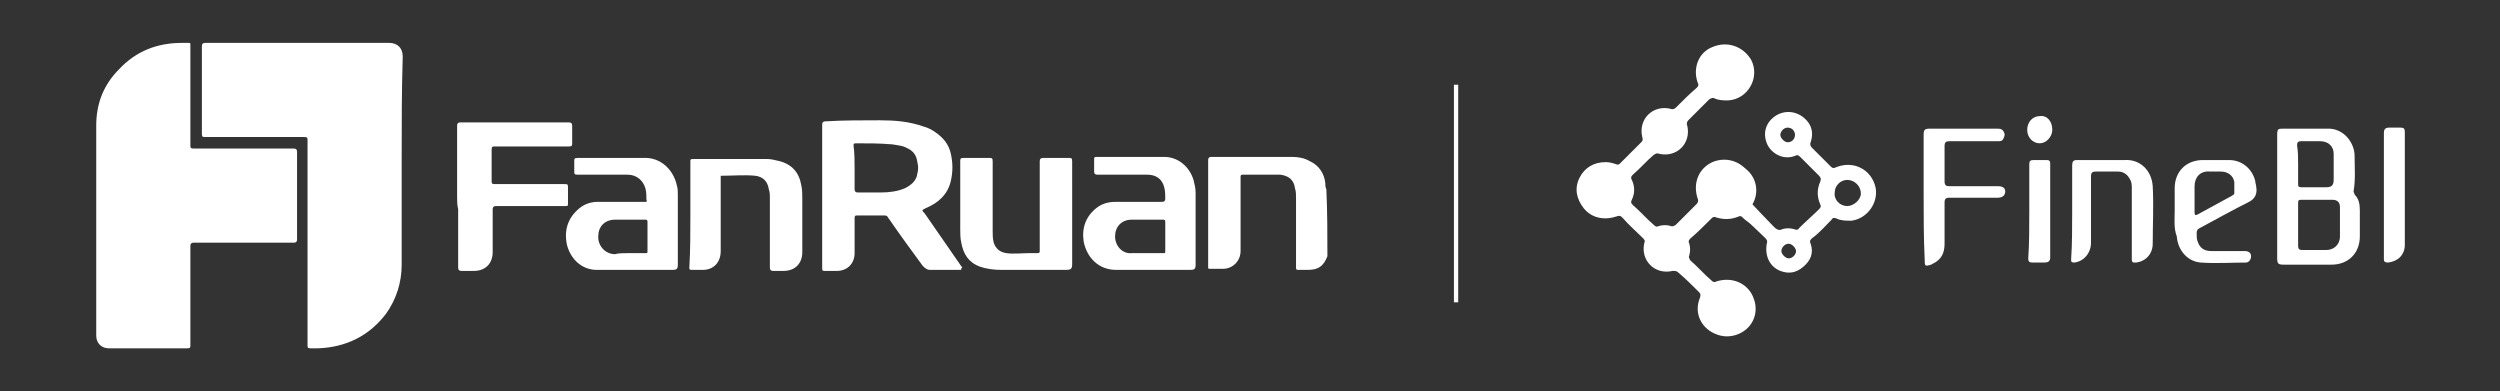 <?xml version="1.0" encoding="UTF-8"?> <svg xmlns="http://www.w3.org/2000/svg" xmlns:xlink="http://www.w3.org/1999/xlink" version="1.1" id="Layer_1" x="0px" y="0px" viewBox="0 0 239 37.4" style="enable-background:new 0 0 239 37.4;" xml:space="preserve"><rect x="0" y="0" width="239" height="37.4" fill="#333333" stroke="none"/> <style type="text/css"> .st0{fill:#FFFFFF;} .st1{fill:none;stroke:#FFFFFF;stroke-width:0.41;stroke-miterlimit:10;} </style> <g> <g> <path class="st0" d="M126.9,24.5C126.9,24.5,126.9,24.5,126.9,24.5c-0.4,1-0.9,1.3-1.9,1.3c-0.3,0-0.6,0-0.9,0 c-0.1,0-0.2,0-0.2-0.2c0-0.1,0-0.2,0-0.4c0-2.1,0-4.2,0-6.3c0-0.3,0-0.6-0.1-0.9c-0.1-0.8-0.6-1.2-1.4-1.3c-1.2,0-2.4,0-3.6,0 c-0.2,0-0.2,0.1-0.2,0.2c0,1.2,0,2.4,0,3.6c0,1.2,0,2.3,0,3.5c0,0.9-0.7,1.7-1.7,1.7c-0.4,0-0.8,0-1.2,0c-0.2,0-0.2,0-0.2-0.2 c0-0.4,0-0.9,0-1.3c0-3,0-5.9,0-8.9c0-0.2,0.1-0.3,0.3-0.3c2.6,0,5.1,0,7.7,0c0.6,0,1.2,0.1,1.7,0.4c0.9,0.4,1.4,1.2,1.5,2.1 c0,0.2,0,0.4,0.1,0.6C126.9,20.3,126.9,22.4,126.9,24.5z"></path> <path class="st0" d="M38.4,15.4c0,3.3,0,6.6,0,9.9c0,1.7-0.5,3.3-1.5,4.7c-1.6,2.1-3.8,3.2-6.5,3.3c-0.2,0-0.5,0-0.7,0 c-0.3,0-0.3-0.1-0.3-0.3c0-0.1,0-0.1,0-0.2c0-6.5,0-12.9,0-19.4c0-0.2,0-0.3-0.3-0.3c-3.2,0-6.3,0-9.5,0c-0.2,0-0.3,0-0.3-0.3 c0-2.8,0-5.6,0-8.4c0-0.2,0.1-0.3,0.3-0.3c5.9,0,11.7,0,17.6,0c0.8,0,1.3,0.5,1.3,1.3C38.4,8.7,38.4,12,38.4,15.4z"></path> <path class="st0" d="M9.2,21.9c0-3.3,0-6.6,0-9.9c0-2.1,0.7-3.9,2.2-5.4c1.6-1.7,3.6-2.5,6-2.5c0.2,0,0.4,0,0.6,0 c0.2,0,0.2,0,0.2,0.2c0,0.3,0,0.7,0,1c0,2.9,0,5.7,0,8.6c0,0.2,0,0.3,0.3,0.3c3.2,0,6.4,0,9.6,0c0.2,0,0.3,0.1,0.3,0.3 c0,2.8,0,5.6,0,8.4c0,0.2-0.1,0.3-0.3,0.3c-3.2,0-6.4,0-9.6,0c-0.2,0-0.3,0.1-0.3,0.3c0,3.2,0,6.4,0,9.5c0,0.2,0,0.3-0.3,0.3 c-2.5,0-5,0-7.5,0c-0.7,0-1.2-0.5-1.2-1.2C9.2,28.7,9.2,25.3,9.2,21.9z"></path> <path class="st0" d="M91.9,25.8c-1,0-2,0-3,0c-0.3,0-0.5-0.2-0.7-0.4c-1.1-1.5-2.2-3-3.3-4.6c-0.1-0.2-0.2-0.2-0.4-0.2 c-0.9,0-1.7,0-2.6,0c-0.2,0-0.2,0.1-0.2,0.3c0,1.1,0,2.2,0,3.3c0,1-0.7,1.7-1.7,1.7c-0.4,0-0.8,0-1.2,0c-0.2,0-0.2-0.1-0.2-0.3 c0-1.7,0-3.5,0-5.2c0-2.8,0-5.6,0-8.5c0-0.2,0.1-0.3,0.3-0.3c1.7-0.1,3.4-0.1,5.2-0.1c1.4,0,2.8,0.1,4.2,0.6 c0.4,0.1,0.8,0.3,1.2,0.6c0.7,0.5,1.2,1.1,1.4,2c0.2,0.9,0.2,1.7,0,2.6c-0.3,1.3-1.2,2.1-2.4,2.6c-0.4,0.2-0.4,0.2-0.1,0.5 c1.2,1.7,2.4,3.5,3.6,5.2C91.8,25.7,91.9,25.7,91.9,25.8z M81.7,16.1c0,0.7,0,1.4,0,2c0,0.2,0.1,0.3,0.3,0.3c0.7,0,1.4,0,2.2,0 c0.8,0,1.6-0.1,2.3-0.4c0.6-0.3,1.1-0.7,1.2-1.4c0.1-0.4,0.1-0.7,0-1.1c-0.1-0.7-0.4-1.1-1.1-1.4c-0.4-0.2-0.8-0.2-1.3-0.3 c-1.2-0.1-2.3-0.1-3.5-0.1c-0.2,0-0.2,0.1-0.2,0.2C81.7,14.7,81.7,15.4,81.7,16.1z"></path> <path class="st0" d="M43.7,18.8c0-2.3,0-4.6,0-6.8c0-0.2,0.1-0.3,0.3-0.3c3.5,0,6.9,0,10.4,0c0.2,0,0.3,0.1,0.3,0.3 c0,0.6,0,1.1,0,1.7c0,0.2,0,0.3-0.3,0.3c-2.4,0-4.7,0-7.1,0c-0.2,0-0.3,0-0.3,0.3c0,1,0,2,0,3c0,0.2,0,0.3,0.3,0.3 c2.2,0,4.4,0,6.6,0c0.4,0,0.4,0,0.4,0.4c0,0.5,0,1,0,1.4c0,0.3,0,0.3-0.3,0.3c-2.2,0-4.4,0-6.6,0c-0.2,0-0.3,0.1-0.3,0.3 c0,1.4,0,2.8,0,4.1c0,1.1-0.7,1.8-1.8,1.8c-0.4,0-0.8,0-1.2,0c-0.2,0-0.3-0.1-0.3-0.3c0-1.9,0-3.8,0-5.6 C43.7,19.6,43.7,19.2,43.7,18.8z"></path> <path class="st0" d="M60.7,25.8c-1.1,0-2.3,0-3.4,0c-1.8,0.1-2.8-1.2-3.1-2.4c-0.3-1.4,0.1-2.6,1.2-3.5c0.5-0.4,1.1-0.6,1.7-0.6 c1.5,0,3,0,4.5,0c0.2,0,0.3,0,0.2-0.2c0-0.4,0-0.7-0.1-1.1c-0.2-0.7-0.8-1.3-1.7-1.3c-1.6,0-3.2,0-4.8,0c-0.3,0-0.3-0.1-0.3-0.3 c0-0.3,0-0.7,0-1c0-0.2,0-0.3,0.3-0.3c1.3,0,2.6,0,3.9,0c0.8,0,1.6,0,2.4,0c1.7-0.1,2.9,1.2,3.2,2.6c0.1,0.3,0.1,0.6,0.1,0.9 c0,2.2,0,4.5,0,6.7c0,0.4-0.1,0.5-0.5,0.5C63.1,25.8,61.9,25.8,60.7,25.8z M60.1,24.2c0.5,0,1,0,1.6,0c0.2,0,0.2,0,0.2-0.2 c0-0.9,0-1.9,0-2.8c0-0.2-0.1-0.2-0.2-0.2c-1,0-1.9,0-2.9,0c-1,0-1.6,0.7-1.6,1.5c-0.1,0.9,0.6,1.8,1.6,1.8 C59.1,24.2,59.6,24.2,60.1,24.2z"></path> <path class="st0" d="M110.2,25.8c-1.2,0-2.3,0-3.5,0c-1.7,0-2.8-1.2-3.1-2.7c-0.2-1.3,0.2-2.4,1.2-3.2c0.5-0.4,1.1-0.6,1.8-0.6 c1.5,0,3,0,4.5,0c0.2,0,0.3-0.1,0.3-0.3c0-0.4,0-0.7-0.1-1.1c-0.2-0.8-0.8-1.2-1.6-1.2c-1.6,0-3.2,0-4.8,0c-0.2,0-0.3-0.1-0.3-0.3 c0-0.4,0-0.8,0-1.2c0-0.1,0-0.2,0.2-0.2c2.2,0,4.4,0,6.5,0c1.3,0,2.4,0.9,2.8,2.2c0.1,0.4,0.2,0.8,0.2,1.2c0,2.3,0,4.6,0,6.9 c0,0.4-0.1,0.5-0.5,0.5C112.7,25.8,111.5,25.8,110.2,25.8z M109.6,24.2c0.5,0,1,0,1.6,0c0.2,0,0.2,0,0.2-0.2c0-0.9,0-1.8,0-2.8 c0-0.2-0.1-0.2-0.3-0.2c-1,0-1.9,0-2.9,0c-1,0-1.6,0.7-1.6,1.6c0,0.9,0.7,1.7,1.6,1.6C108.7,24.2,109.2,24.2,109.6,24.2z"></path> <path class="st0" d="M102.5,20.3c0,1.6,0,3.3,0,4.9c0,0.5-0.1,0.6-0.6,0.6c-2.1,0-4.1,0-6.2,0c-0.7,0-1.4-0.1-2-0.3 c-1.1-0.4-1.6-1.2-1.8-2.3c-0.1-0.4-0.1-0.9-0.1-1.3c0-2.2,0-4.3,0-6.5c0-0.2,0-0.3,0.3-0.3c0.8,0,1.7,0,2.5,0 c0.2,0,0.3,0,0.3,0.3c0,2.2,0,4.5,0,6.7c0,0.4,0,0.7,0.1,1.1c0.2,0.6,0.6,0.9,1.2,1c0.7,0.1,1.5,0,2.2,0c0.3,0,0.5,0,0.8,0 c0.2,0,0.2-0.1,0.2-0.3c0-1.4,0-2.8,0-4.3c0-1.4,0-2.8,0-4.2c0-0.2,0.1-0.3,0.3-0.3c0.8,0,1.7,0,2.5,0c0.2,0,0.3,0,0.3,0.3 C102.5,17,102.5,18.7,102.5,20.3z"></path> <path class="st0" d="M66,20.5c0-1.7,0-3.4,0-5.1c0-0.1,0-0.2,0.2-0.2c2.4,0,4.8,0,7.1,0c0.4,0,0.8,0.1,1.2,0.2 c1.2,0.3,1.9,1.1,2.1,2.3c0.1,0.4,0.1,0.9,0.1,1.3c0,1.7,0,3.4,0,5.1c0,1.1-0.7,1.8-1.8,1.8c-0.3,0-0.7,0-1,0 c-0.2,0-0.3-0.1-0.3-0.3c0-2.2,0-4.4,0-6.7c0-0.3,0-0.5-0.1-0.8c-0.1-0.7-0.5-1.2-1.3-1.3c-1.1-0.1-2.1,0-3.2,0 c-0.1,0-0.1,0-0.1,0.1c0,0.1,0,0.1,0,0.2c0,2.3,0,4.6,0,6.9c0,1.1-0.7,1.8-1.7,1.8c-0.4,0-0.7,0-1.1,0c-0.2,0-0.2-0.1-0.2-0.2 C66,23.9,66,22.2,66,20.5z"></path> </g> <g> <g> <g> <path class="st0" d="M217.7,18.7c0-1.9,0-3.9,0-5.8c0-0.6,0.1-0.6,0.6-0.6c1.4,0,2.7,0,4.1,0c1.7-0.1,2.7,1.4,2.7,2.6 c0,1.1,0.1,2.3-0.1,3.4c0,0.1,0.1,0.2,0.1,0.3c0.4,0.4,0.5,0.9,0.5,1.5c0,0.8,0,1.6,0,2.5c0,1.6-1.1,2.7-2.7,2.7 c-1.5,0-3.1,0-4.6,0c-0.5,0-0.6-0.1-0.6-0.6C217.7,22.6,217.7,20.7,217.7,18.7z M219.7,21.5c0,0.7,0,1.4,0,2 c0,0.3,0.1,0.4,0.4,0.4c0.8,0,1.6,0,2.3,0c0.7,0,1.3-0.5,1.3-1.3c0-0.9,0-1.9,0-2.8c0-0.4-0.2-0.7-0.7-0.7c-1,0-2,0-3,0 c-0.3,0-0.3,0.1-0.3,0.3C219.7,20.2,219.7,20.8,219.7,21.5z M219.7,15.7c0,0.6,0,1.2,0,1.8c0,0.3,0,0.4,0.3,0.4 c0.8,0,1.6,0,2.4,0c0.5,0,0.7-0.2,0.7-0.7c0-0.8,0-1.7,0-2.5c0-0.7-0.5-1.2-1.3-1.2c-0.6,0-1.2,0-1.8,0c-0.3,0-0.4,0.1-0.4,0.4 C219.7,14.5,219.7,15.1,219.7,15.7z"></path> <path class="st0" d="M198.1,20.3c0-1.5,0-2.9,0-4.4c0-0.5,0.1-0.6,0.5-0.6c1.5,0,3,0,4.5,0c1.5-0.1,2.6,1,2.7,2.5 c0.1,1.8,0,3.7,0,5.5c0,1-0.7,1.7-1.6,1.8c-0.3,0-0.4,0-0.4-0.3c0-2.3,0-4.6,0-6.8c0-0.3,0-0.6-0.2-0.9 c-0.2-0.4-0.6-0.7-1.1-0.7c-0.7,0-1.4,0-2.1,0c-0.4,0-0.5,0.1-0.5,0.5c0,2.1,0,4.2,0,6.3c0,1-0.7,1.8-1.6,1.9 c-0.3,0-0.3-0.1-0.3-0.3C198.1,23.3,198.1,21.8,198.1,20.3z"></path> <path class="st0" d="M207.9,20.2c0-0.7,0-1.5,0-2.2c0-1.6,1.1-2.7,2.7-2.7c0.8,0,1.7,0,2.5,0c1.2,0,2.2,0.8,2.5,2 c0,0.2,0.1,0.4,0.1,0.6c0.1,0.6-0.1,1.1-0.7,1.4c-1.6,0.8-3.2,1.7-4.7,2.5c-0.2,0.1-0.3,0.2-0.3,0.5c0,0.3,0,0.6,0.1,0.8 c0.2,0.6,0.6,0.9,1.3,0.9c1.1,0,2.1,0,3.2,0c0.4,0,0.6,0.2,0.6,0.5c0,0.3-0.2,0.6-0.5,0.6c-1.4,0-2.8,0.1-4.3,0 c-1.3-0.1-2.2-1.2-2.3-2.5C207.8,21.8,207.9,21,207.9,20.2z M209.8,19.1c0,0.4,0,0.8,0,1.2c0,0.3,0.1,0.3,0.3,0.2 c1.1-0.6,2.2-1.2,3.3-1.8c0.1-0.1,0.2-0.1,0.2-0.2c0-0.4,0-0.7,0-1.1c-0.1-0.6-0.6-1-1.3-1c-0.3,0-0.7,0-1,0 c-1-0.1-1.5,0.6-1.5,1.4C209.8,18.3,209.8,18.7,209.8,19.1z"></path> <path class="st0" d="M183.9,18.8c0-2,0-4,0-5.9c0-0.5,0.1-0.6,0.6-0.6c2.2,0,4.3,0,6.5,0c0.3,0,0.5,0.1,0.6,0.4 c0.1,0.2,0,0.4-0.1,0.6c-0.1,0.2-0.3,0.2-0.5,0.2c-1.5,0-3.1,0-4.6,0c-0.4,0-0.5,0.1-0.5,0.5c0,1.1,0,2.2,0,3.3 c0,0.4,0.1,0.5,0.5,0.5c1.5,0,3.1,0,4.6,0c0.5,0,0.7,0.2,0.7,0.5c0,0.4-0.3,0.6-0.7,0.6c-1.5,0-3.1,0-4.6,0 c-0.4,0-0.5,0.1-0.5,0.5c0,1.3,0,2.6,0,3.9c0,0.9-0.3,1.5-1.1,1.9c-0.1,0-0.1,0.1-0.2,0.1c-0.6,0.2-0.6,0.1-0.6-0.5 C183.9,22.7,183.9,20.7,183.9,18.8z"></path> <path class="st0" d="M227.9,18.8c0-2,0-4,0-6.1c0-0.3,0.1-0.5,0.5-0.5c0.4,0,0.8,0,1.1,0c0.3,0,0.4,0.1,0.4,0.4 c0,1.8,0,3.6,0,5.4c0,1.8,0,3.6,0,5.4c0,1-0.7,1.6-1.6,1.7c-0.3,0-0.4-0.1-0.4-0.3C227.9,22.8,227.9,20.8,227.9,18.8z"></path> <path class="st0" d="M194,20.2c0-1.5,0-3,0-4.5c0-0.3,0.1-0.4,0.4-0.4c0.4,0,0.9,0,1.3,0c0.2,0,0.3,0.1,0.3,0.3c0,3,0,6,0,9 c0,0.4-0.2,0.5-0.6,0.5c-0.4,0-0.7,0-1.1,0c-0.3,0-0.4-0.1-0.4-0.4C194,23.3,194,21.8,194,20.2z"></path> <path class="st0" d="M196.2,12.4c0,0.7-0.6,1.3-1.2,1.3c-0.7,0-1.2-0.6-1.2-1.3c0-0.7,0.5-1.3,1.2-1.3 C195.7,11,196.2,11.6,196.2,12.4z"></path> </g> </g> <g> <g> <g> <path class="st0" d="M168,21.9c-0.4-0.4-1-0.7-1.4-1.1c-0.1-0.1-0.2-0.2-0.4-0.1c-0.7,0.3-1.4,0.3-2.1,0.1 c-0.2-0.1-0.3-0.1-0.5,0.1c-0.7,0.7-1.3,1.3-2,1.9c-0.2,0.2-0.2,0.3-0.1,0.5c0.1,0.4,0.1,0.7,0,1.1c-0.1,0.2,0,0.3,0.1,0.5 c0.7,0.6,1.3,1.3,2,1.9c0.2,0.2,0.3,0.2,0.5,0.1c1.3-0.4,2.6,0,3.3,1.1c0.6,1,0.6,2.2-0.1,3.1c-0.7,0.9-2,1.3-3.1,0.9 c-1.5-0.5-2.3-2-1.7-3.5c0.1-0.3,0.1-0.4-0.1-0.6c-0.6-0.6-1.2-1.2-1.9-1.8c-0.2-0.2-0.3-0.2-0.6-0.2c-1.7,0.4-3.1-1-2.7-2.7 c0.1-0.2,0-0.3-0.2-0.5c-0.6-0.6-1.3-1.2-1.9-1.9c-0.2-0.2-0.3-0.2-0.6-0.1c-1.2,0.4-2.4,0.1-3.1-0.8c-0.7-0.9-0.9-1.9-0.4-2.9 c0.5-1,1.4-1.5,2.5-1.5c0.4,0,0.7,0.1,1,0.2c0.2,0.1,0.3,0,0.4-0.1c0.7-0.7,1.3-1.3,2-2c0.1-0.1,0.2-0.2,0.1-0.5 c-0.4-1.7,1-3.1,2.7-2.7c0.2,0.1,0.4,0,0.5-0.1c0.7-0.7,1.3-1.3,2-1.9c0.2-0.2,0.2-0.3,0.1-0.5c-0.5-1.4,0.1-2.9,1.4-3.4 c1.4-0.6,2.9-0.1,3.7,1.2c0.9,1.7-0.3,3.8-2.2,3.9c-0.4,0-0.9,0-1.3-0.2c-0.2-0.1-0.3,0-0.5,0.1c-0.7,0.7-1.3,1.3-2,2 c-0.1,0.1-0.2,0.3-0.1,0.5c0.4,1.7-1,3.1-2.7,2.7c-0.2-0.1-0.3,0-0.5,0.1c-0.7,0.6-1.3,1.3-2,1.9c-0.2,0.2-0.2,0.3-0.1,0.5 c0.3,0.6,0.3,1.3,0,1.9c-0.1,0.2-0.1,0.3,0.1,0.5c0.7,0.6,1.3,1.3,2,1.9c0.2,0.2,0.3,0.2,0.5,0.1c0.4-0.1,0.8-0.1,1.1,0 c0.2,0.1,0.3,0,0.5-0.1c0.7-0.7,1.3-1.3,2-2c0.1-0.1,0.2-0.3,0.1-0.5c-0.5-1.5,0.1-2.9,1.4-3.5c1.4-0.6,3,0,3.6,1.3 c0.4,0.7,0.4,1.5,0,2.2c-0.1,0.2-0.1,0.3,0.1,0.5c0.2,0.1,0.2,0.3,0.2,0.5C167.9,20.8,167.9,21.4,168,21.9 C167.8,21.9,168,21.8,168,21.9z"></path> </g> </g> <g> <g> <path class="st0" d="M167.5,19.5c0,0,1.6,1.7,2.1,2.2c0.2,0.2,0.5,0.4,0.8,0.2c0.4-0.1,0.7-0.1,1.1,0c0.2,0.1,0.4,0.1,0.5-0.1 c0.6-0.6,1.3-1.2,1.9-1.8c0.2-0.2,0.2-0.3,0.1-0.5c-0.3-0.7-0.3-1.4,0-2.1c0.1-0.2,0.1-0.4-0.1-0.6c-0.6-0.6-1.2-1.2-1.8-1.8 c-0.2-0.2-0.3-0.2-0.5-0.1c-1,0.4-2.1-0.1-2.6-1c-0.5-1-0.3-2.1,0.7-2.8c0.9-0.6,2-0.5,2.8,0.2c0.7,0.6,0.9,1.4,0.6,2.3 c-0.1,0.2,0,0.4,0.1,0.5c0.6,0.6,1.2,1.2,1.8,1.8c0.2,0.2,0.3,0.2,0.5,0.1c1.7-0.7,3.4,0.2,3.8,1.9c0.3,1.5-0.8,3-2.3,3.2 c-0.5,0-1,0-1.4-0.2c-0.2-0.1-0.4-0.1-0.5,0.1c-0.6,0.6-1.2,1.3-1.9,1.8c-0.2,0.2-0.2,0.3-0.1,0.5c0.3,0.9,0,1.6-0.7,2.2 c-0.7,0.6-1.4,0.7-2.2,0.4c-1-0.4-1.5-1.4-1.3-2.6c0.1-0.3,0-0.4-0.2-0.6c-0.2-0.2-2.3-2.2-2.3-2.2L167.5,19.5z M176.6,19.7 c0.6,0,1.3-0.6,1.3-1.2c0-0.7-0.6-1.3-1.3-1.3c-0.7,0-1.2,0.6-1.2,1.2C175.3,19.1,175.9,19.7,176.6,19.7z M171.7,24 c0-0.3-0.4-0.7-0.7-0.7c-0.4,0-0.7,0.4-0.7,0.7c0,0.3,0.4,0.7,0.7,0.7C171.3,24.7,171.7,24.4,171.7,24z M171.6,12.9 c0-0.4-0.3-0.7-0.7-0.7c-0.4,0-0.7,0.4-0.7,0.7c0,0.3,0.4,0.7,0.7,0.7C171.3,13.6,171.6,13.3,171.6,12.9z"></path> </g> </g> <circle class="st0" cx="165.3" cy="18.2" r="2.6"></circle> </g> </g> <line class="st1" x1="139.2" y1="8.1" x2="139.2" y2="28.9"></line> </g> </svg> 